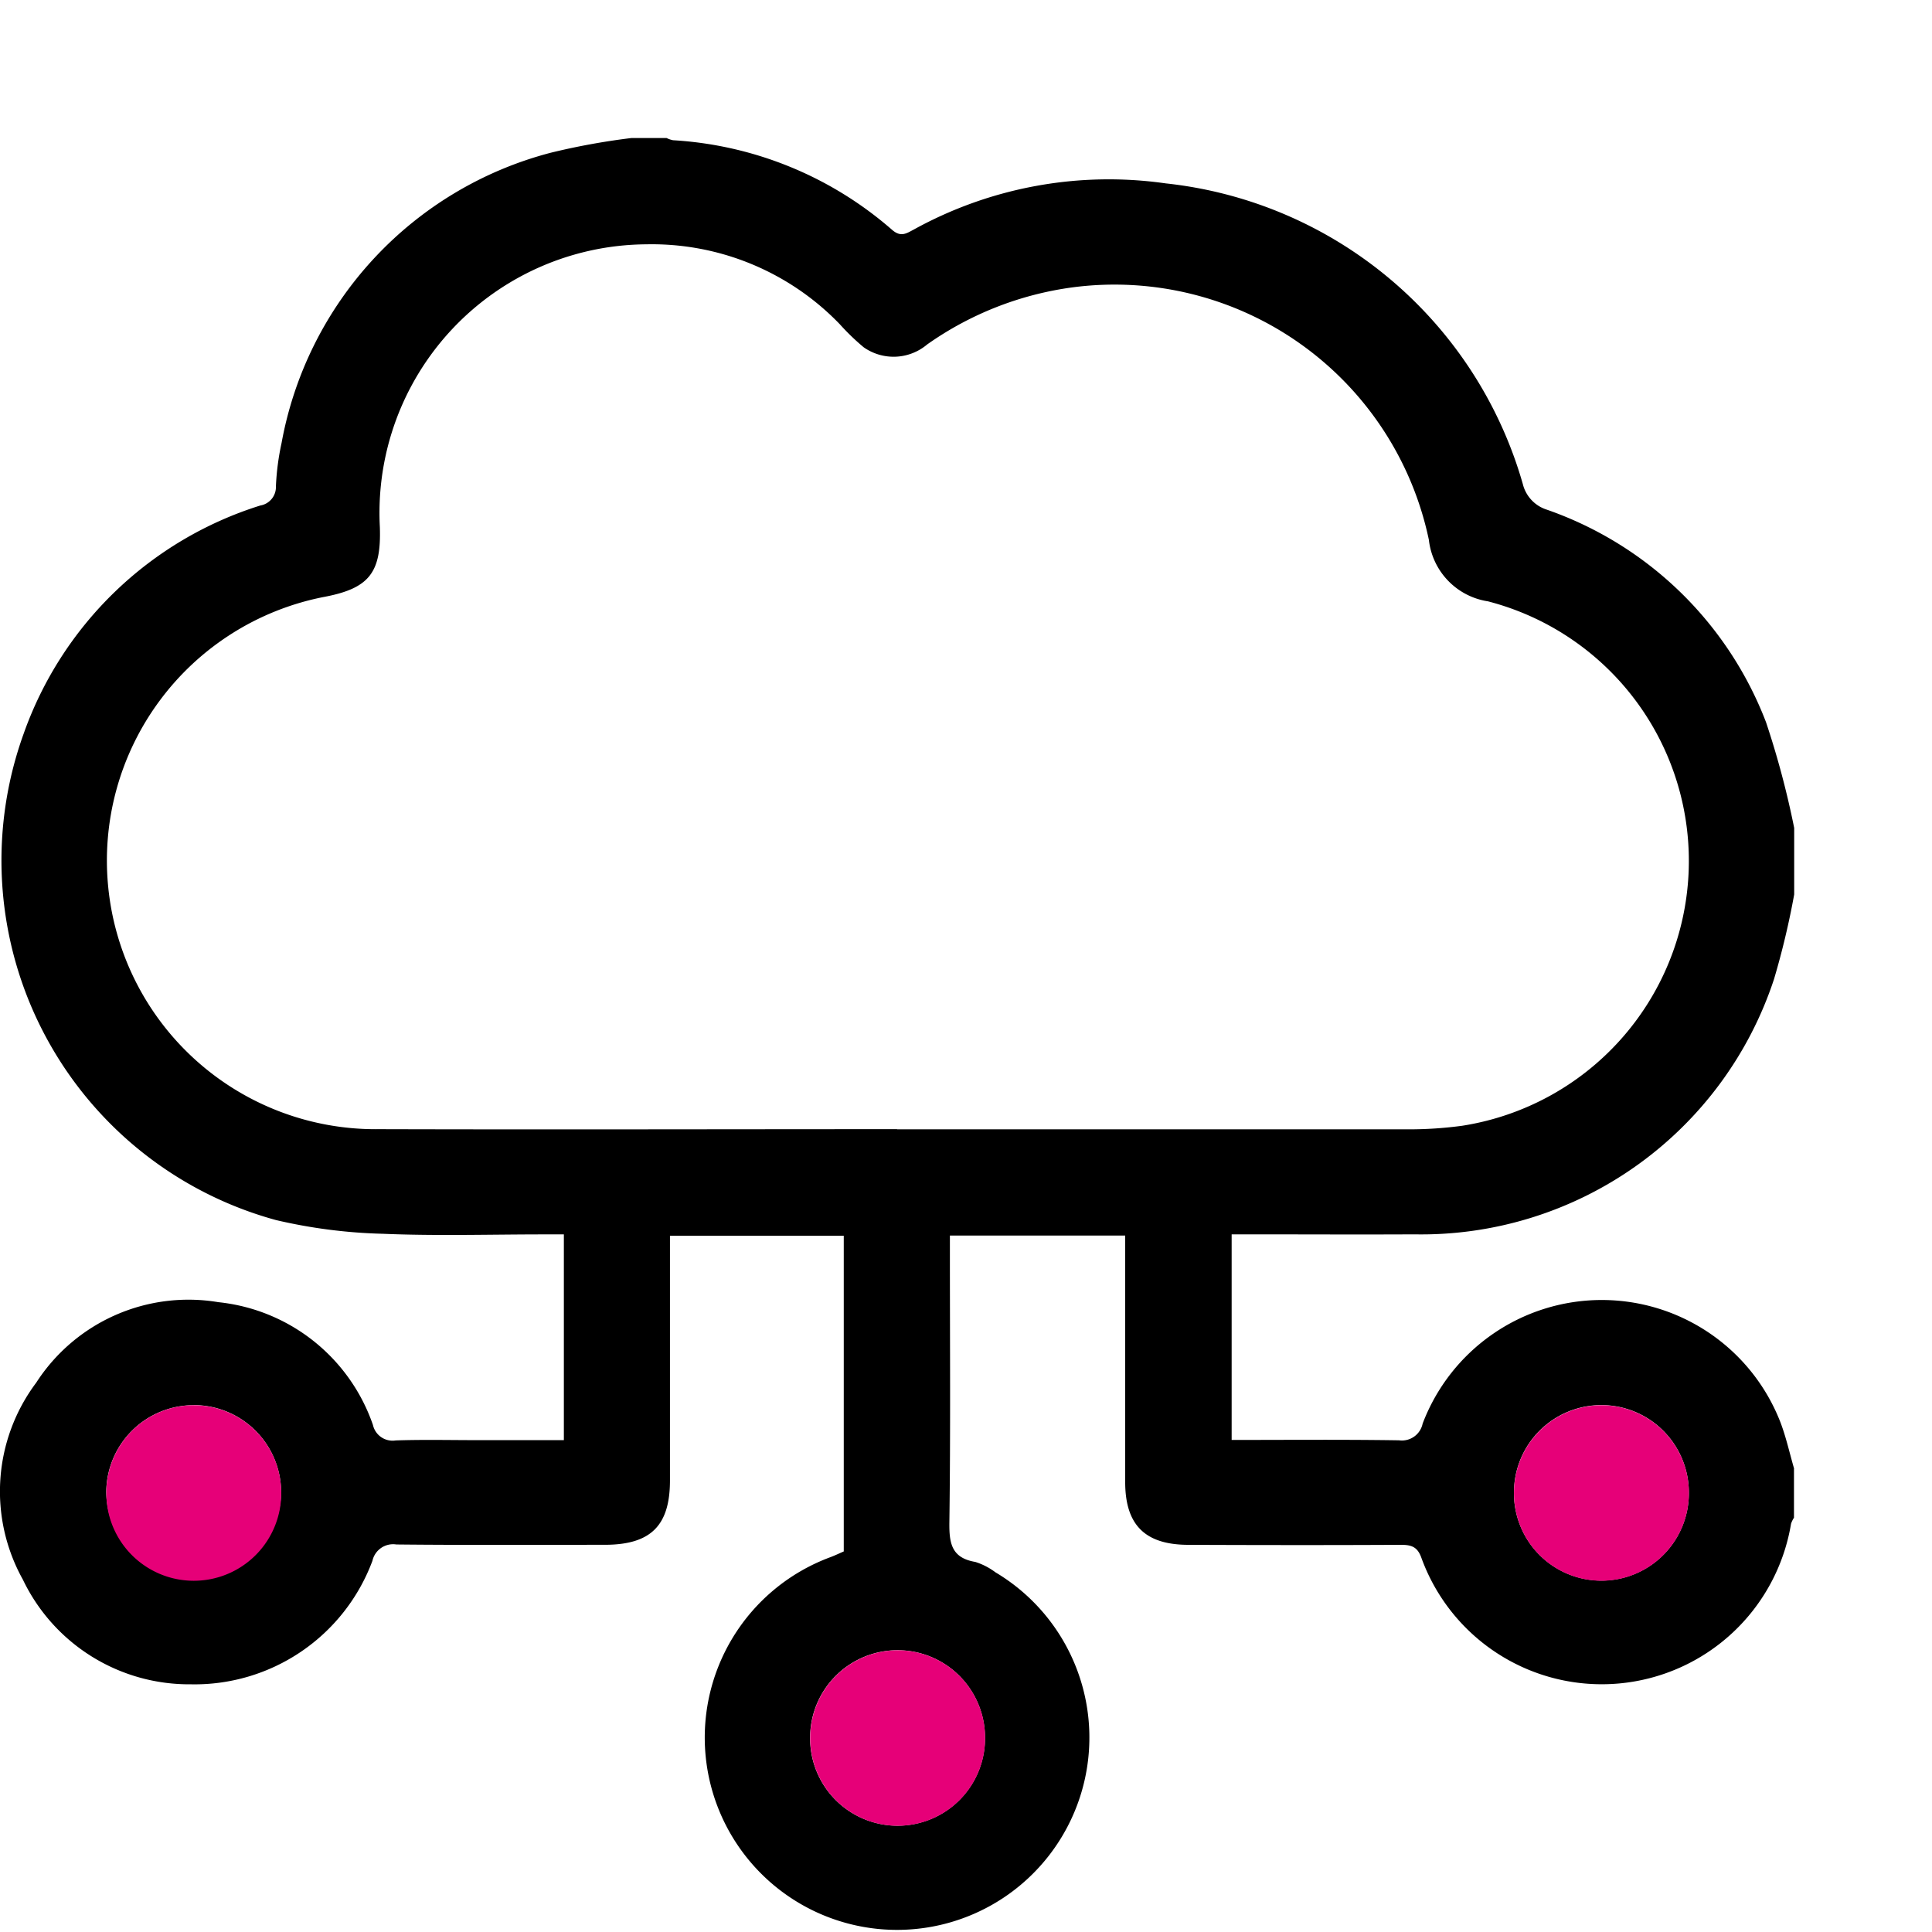 <svg xmlns="http://www.w3.org/2000/svg" width="48" height="48" viewBox="0 0 48 48">
  <g id="icon-cloud" transform="translate(-1702 -812)">
    <rect id="Rectangle_1095" data-name="Rectangle 1095" width="48" height="48" transform="translate(1702 812)" fill="none"/>
    <g id="Group_152599" data-name="Group 152599" transform="translate(1702 815.429)">
      <path id="Path_77047" data-name="Path 77047" d="M44.571,33.06v1.218a.654.654,0,0,0-.073.15,4.767,4.767,0,0,1-9.185.844c-.1-.282-.261-.321-.519-.32-1.754.009-3.508.007-5.263,0-1.082,0-1.576-.492-1.576-1.562q0-2.827,0-5.654v-.468H23.6v.508c0,2.2.017,4.408-.013,6.611-.007.523.05.89.645.99a1.671,1.671,0,0,1,.5.258,4.778,4.778,0,1,1-4.091-.38c.117-.045.231-.1.322-.139V27.273H16.645c0,2.049,0,4.064,0,6.078,0,1.128-.48,1.6-1.622,1.6-1.725,0-3.451.01-5.176-.008a.526.526,0,0,0-.594.406,4.714,4.714,0,0,1-4.516,3.068A4.578,4.578,0,0,1,.569,35.817,4.5,4.5,0,0,1,.9,30.923a4.5,4.5,0,0,1,4.523-2,4.56,4.56,0,0,1,3.843,3.052.5.5,0,0,0,.566.383c.68-.023,1.363-.007,2.044-.007h2.133V27.239h-.494c-1.334,0-2.669.041-4-.015a13.019,13.019,0,0,1-2.659-.341A9.263,9.263,0,0,1,.584,14.81,9.129,9.129,0,0,1,6.468,9.13a.465.465,0,0,0,.387-.476,6.329,6.329,0,0,1,.14-1.075A9.147,9.147,0,0,1,13.69.364a17.248,17.248,0,0,1,2-.364h.87a.657.657,0,0,0,.162.055,9.083,9.083,0,0,1,5.446,2.23c.215.185.353.085.533-.01a10.024,10.024,0,0,1,6.26-1.148A10.379,10.379,0,0,1,37.835,8.6a.891.891,0,0,0,.6.635,9,9,0,0,1,5.441,5.278,21.812,21.812,0,0,1,.7,2.628v1.653a19.822,19.822,0,0,1-.5,2.1,9.228,9.228,0,0,1-8.936,6.344c-1.362.007-2.725,0-4.088,0H30.6v5.108c1.409,0,2.784-.012,4.158.009a.526.526,0,0,0,.587-.415,4.761,4.761,0,0,1,8.886-.041c.144.375.23.773.343,1.16M22.288,24.629q6.351,0,12.7,0a9.851,9.851,0,0,0,1.341-.089,6.661,6.661,0,0,0,.639-13.029A1.742,1.742,0,0,1,35.5,9.984a7.98,7.98,0,0,0-8.865-6.272,8.137,8.137,0,0,0-3.6,1.417,1.292,1.292,0,0,1-1.577.07,5.727,5.727,0,0,1-.593-.572,6.481,6.481,0,0,0-4.807-1.986A6.672,6.672,0,0,0,9.437,9.659c.041,1.148-.27,1.534-1.4,1.745A6.674,6.674,0,0,0,9.414,24.625c4.292.012,8.583,0,12.874,0M4.818,31.482a2.173,2.173,0,0,0-2.178,2.136,2.2,2.2,0,0,0,2.167,2.2,2.2,2.2,0,0,0,2.178-2.192,2.173,2.173,0,0,0-2.167-2.146m34.971,0a2.172,2.172,0,0,0-2.175,2.138,2.173,2.173,0,1,0,4.345.006,2.173,2.173,0,0,0-2.17-2.144m-17.483,6.09a2.173,2.173,0,0,0-2.179,2.134,2.173,2.173,0,1,0,4.345.014,2.173,2.173,0,0,0-2.166-2.148" transform="translate(0)"/>
      <path id="Path_77048" data-name="Path 77048" d="M7.848,67.6a2.173,2.173,0,0,1,2.167,2.147,2.173,2.173,0,1,1-4.345-.011A2.172,2.172,0,0,1,7.848,67.6" transform="translate(-3.028 -36.116)" fill="#e60078"/>
      <path id="Path_77049" data-name="Path 77049" d="M82.94,67.6a2.173,2.173,0,0,1,2.17,2.144,2.173,2.173,0,1,1-4.345-.006A2.173,2.173,0,0,1,82.94,67.6" transform="translate(-43.15 -36.116)" fill="#e60078"/>
      <path id="Path_77050" data-name="Path 77050" d="M45.4,80.674a2.173,2.173,0,0,1,2.166,2.148,2.173,2.173,0,1,1-4.345-.014A2.173,2.173,0,0,1,45.4,80.674" transform="translate(-23.091 -43.102)" fill="#e60078"/>
    </g>
  </g>
</svg>
